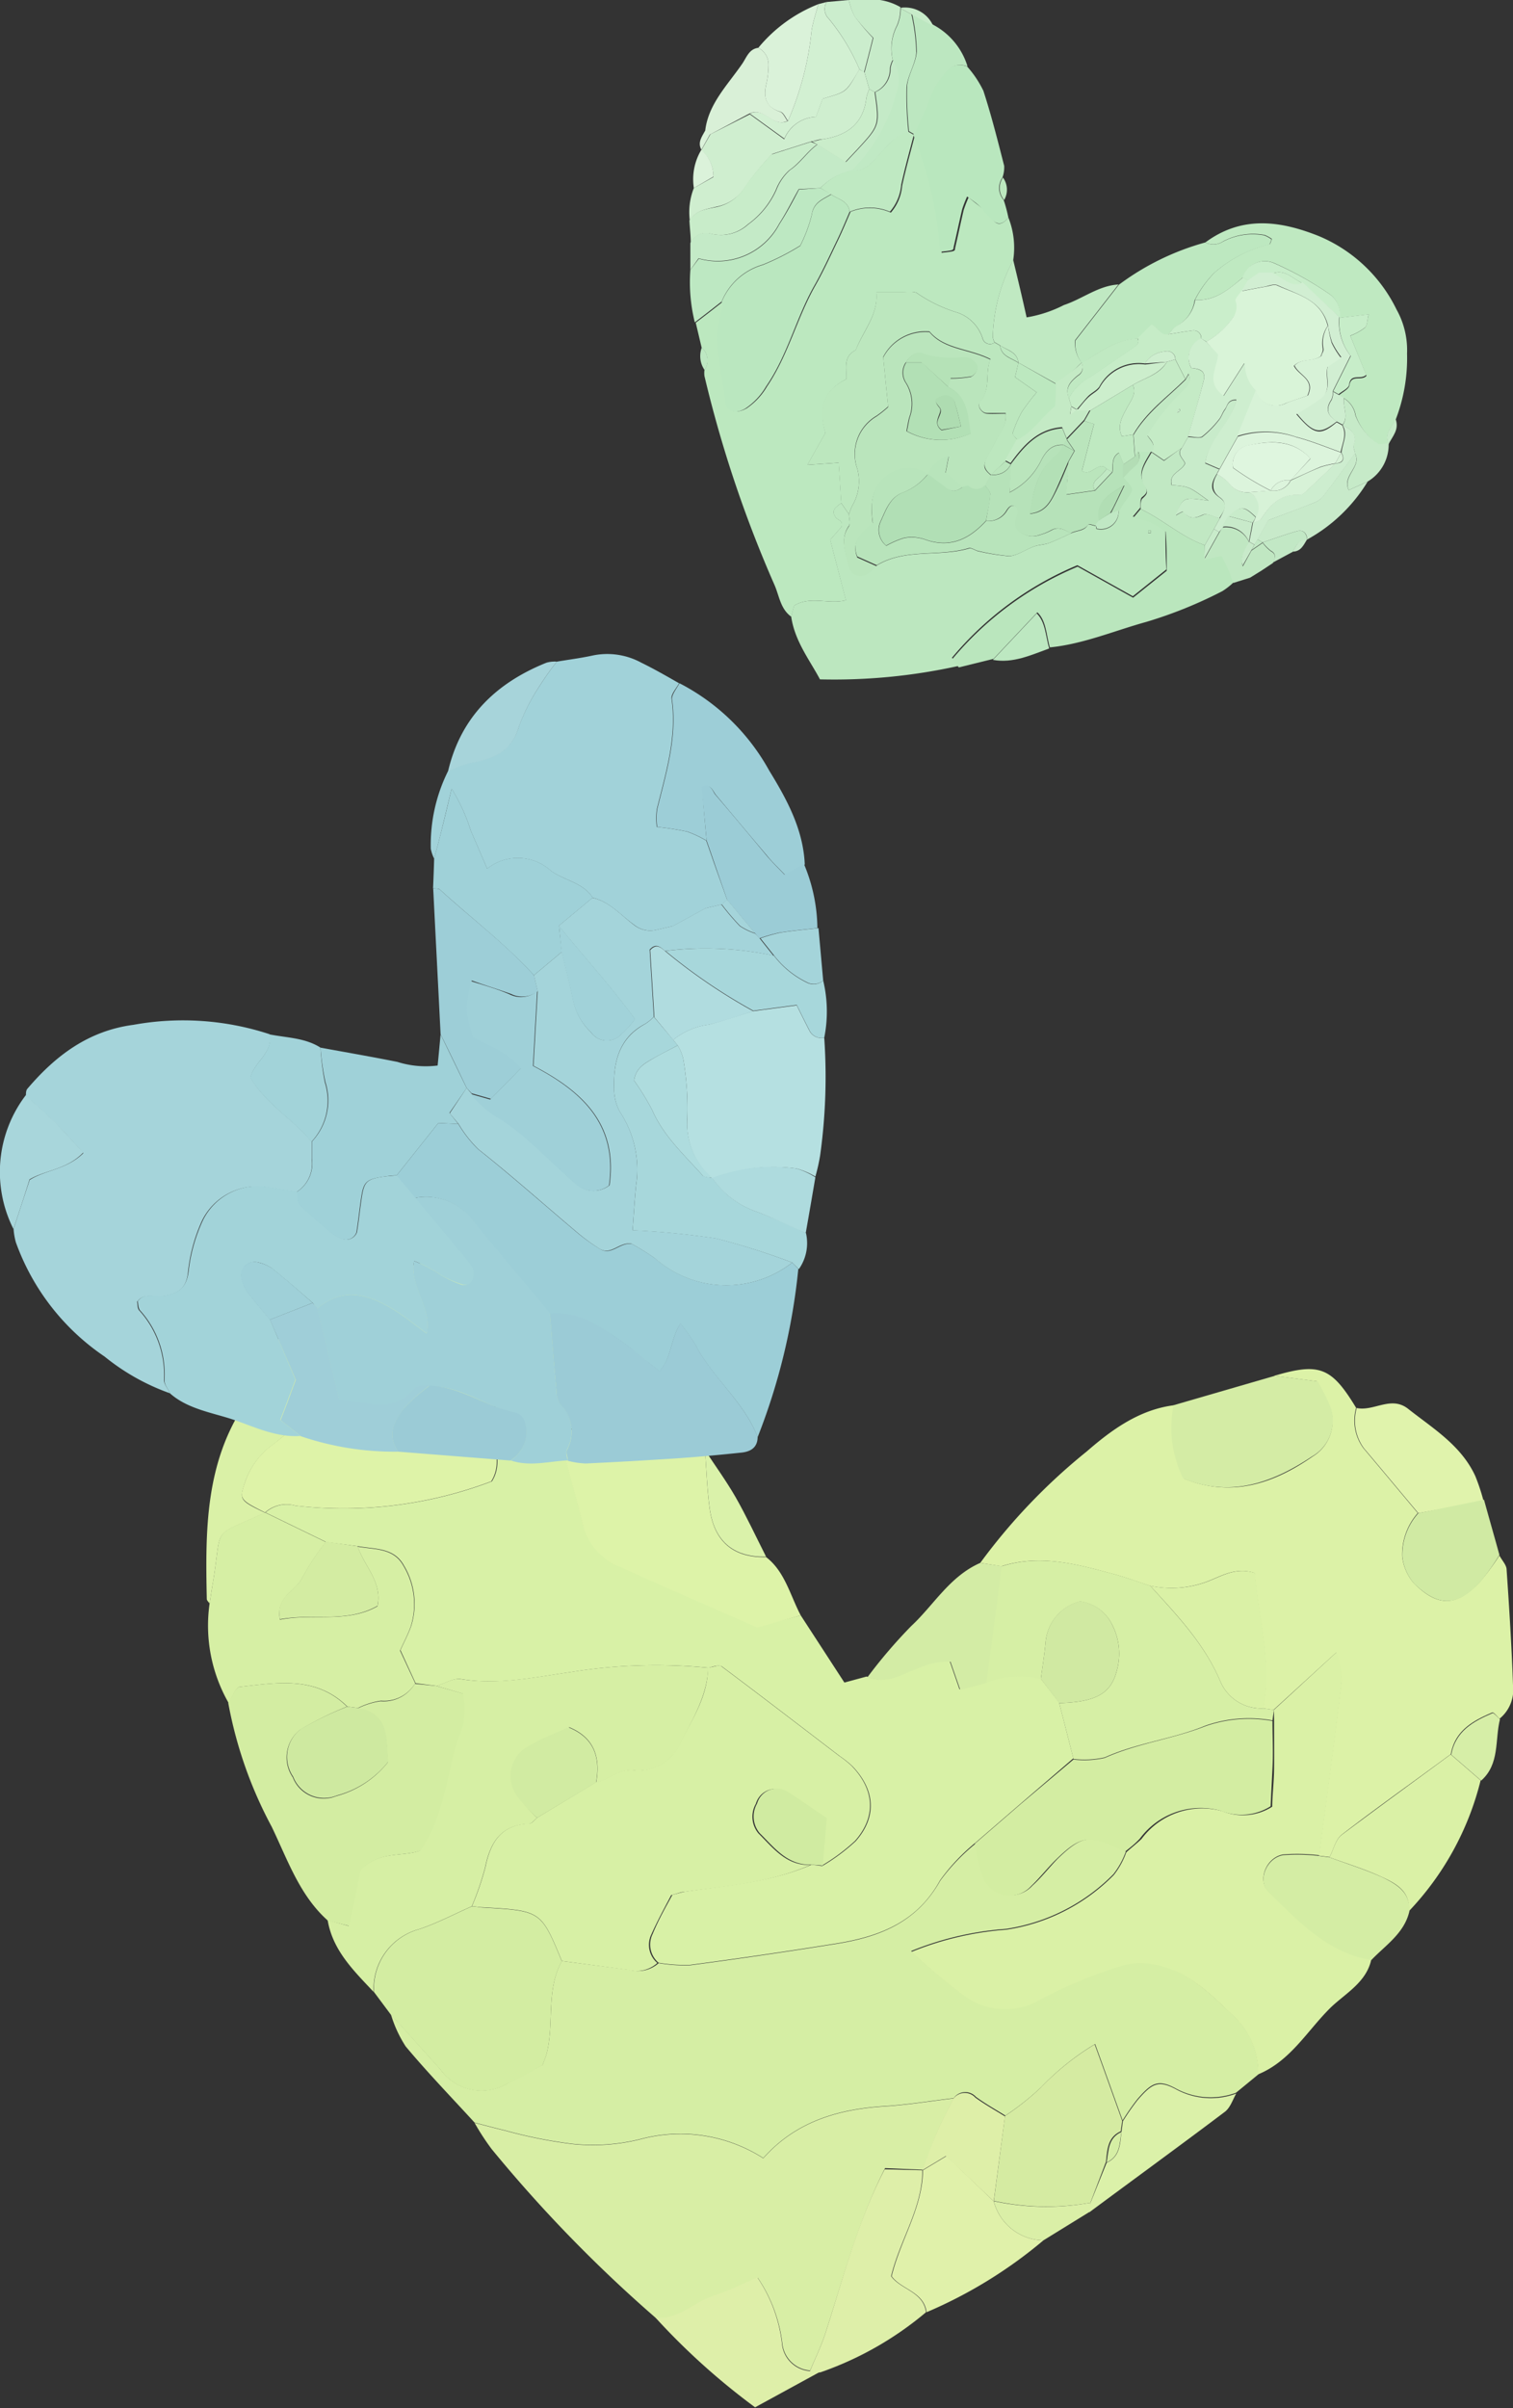 <svg xmlns="http://www.w3.org/2000/svg" viewBox="0 0 112.67 179.28"><rect x="0" y="0" width="112.67" height="179.28" fill="#333333" stroke="none"/><defs><style>.cls-1{isolation:isolate;}.cls-2{mix-blend-mode:multiply;}.cls-3{fill:#d8f1a6;}.cls-4{fill:#d5eea4;}.cls-5{fill:#dcf2a7;}.cls-6{fill:#daf1a6;}.cls-7{fill:#d8eea5;}.cls-8{fill:#d6efa4;}.cls-9{fill:#d3eda2;}.cls-10{fill:#ddf3a8;}.cls-11{fill:#d4eca5;}.cls-12{fill:#daf1a7;}.cls-13{fill:#e0f1aa;}.cls-14{fill:#deefa9;}.cls-15{fill:#d5eda5;}.cls-16{fill:#d4eda4;}.cls-17{fill:#d3eca5;}.cls-18{fill:#e0f3ac;}.cls-19{fill:#d0eaa3;}.cls-20{fill:#dbf1a9;}.cls-21{fill:#d6eea8;}.cls-22{fill:#daf2aa;}.cls-23{fill:#daefa7;}.cls-24{fill:#d6eea7;}.cls-25{fill:#d7f0a5;}.cls-26{fill:#def3a8;}.cls-27{fill:#d6efa5;}.cls-28{fill:#d0e9a2;}.cls-29{fill:#d3eca2;}.cls-30{fill:#d0eba1;}.cls-31{fill:#d5eba2;}.cls-32{fill:#deefa8;}.cls-33{fill:#d1eba2;}.cls-34{fill:#cee9a0;}.cls-35{fill:#a5d4da;}.cls-36{fill:#a1d2d9;}.cls-37{fill:#a2d3d9;}.cls-38{fill:#9cced7;}.cls-39{fill:#9fd0d8;}.cls-40{fill:#9bcbd6;}.cls-41{fill:#b5e0e1;}.cls-42{fill:#9fd1d8;}.cls-43{fill:#a7d7db;}.cls-44{fill:#9dced7;}.cls-45{fill:#9fced8;}.cls-46{fill:#9bccd6;}.cls-47{fill:#a8d6db;}.cls-48{fill:#aedbde;}.cls-49{fill:#a7d4da;}.cls-50{fill:#a4d4da;}.cls-51{fill:#b0dcdf;}.cls-52{fill:#aedcde;}.cls-53{fill:#bce8bf;}.cls-54{fill:#bce7bf;}.cls-55{fill:#bae6bd;}.cls-56{fill:#bfe9c1;}.cls-57{fill:#b9e7be;}.cls-58{fill:#bde8c0;}.cls-59{fill:#cfeecf;}.cls-60{fill:#c0e9c2;}.cls-61{fill:#c4eac7;}.cls-62{fill:#bde8c2;}.cls-63{fill:#d2f0d2;}.cls-64{fill:#c8ecc9;}.cls-65{fill:#daf2d9;}.cls-66{fill:#bce7c0;}.cls-67{fill:#d9f0d7;}.cls-68{fill:#c8eaca;}.cls-69{fill:#c7ebc9;}.cls-70{fill:#c6eac8;}.cls-71{fill:#c0e7c2;}.cls-72{fill:#cbedcd;}.cls-73{fill:#bde8c1;}.cls-74{fill:#c2e8c5;}.cls-75{fill:#dbf2da;}.cls-76{fill:#bce7be;}.cls-77{fill:#bae7bf;}.cls-78{fill:#bfe9c2;}.cls-79{fill:#bae5bc;}.cls-80{fill:#b8e4bb;}.cls-81{fill:#b6e2b9;}.cls-82{fill:#c1e8c3;}.cls-83{fill:#c0e8c4;}.cls-84{fill:#b3ddb5;}.cls-85{fill:#c8ebca;}.cls-86{fill:#caeecb;}.cls-87{fill:#c7edc9;}.cls-88{fill:#cdedcf;}.cls-89{fill:#c6ecc7;}.cls-90{fill:#caedca;}.cls-91{fill:#c4eac5;}.cls-92{fill:#c0e9c4;}.cls-93{fill:#b1dfb5;}.cls-94{fill:#b2e0b5;}.cls-95{fill:#b5e2b7;}.cls-96{fill:#b3e0b6;}.cls-97{fill:#b1deb4;}.cls-98{fill:#c0e8c3;}.cls-99{fill:#c5ebc6;}.cls-100{fill:#d9f4d8;}.cls-101{fill:#ceeecf;}.cls-102{fill:#d1eed2;}.cls-103{fill:#d7f2d7;}.cls-104{fill:#cec;}.cls-105{fill:#dcf4dc;}.cls-106{fill:#aedcb1;}.cls-107{fill:#dff6df;}</style></defs><title>index_sec04_heart_right01</title><g class="cls-1"><g id="レイヤー_2" data-name="レイヤー 2"><g id="TOPページ"><g class="cls-2"><path class="cls-3" d="M59.63,120.27l3.25,5,1.66-.45c2.12.9,3.61-1.29,6.18-1.15l.73,2.1,2-.53a6.53,6.53,0,0,1,4.05-.27l1.37,1.78c.35,1.39.71,2.77,1.06,4.16l-3.78,3.25-3.47,3A14.72,14.72,0,0,0,70,140c-1.71,3.13-4.55,4.19-7.76,4.7q-5.41.87-10.86,1.59a11.62,11.62,0,0,1-2.34-.16,1.78,1.78,0,0,1-.44-2.14c.43-1.05,1-2.05,1.47-2.91.49-.13.74-.21,1-.25,3.17-.46,6.39-.71,9.37-2l.79.1a14.5,14.5,0,0,0,2.49-1.85c1.6-1.81,1.46-3.82-.26-5.6a8.19,8.19,0,0,0-.92-.73c-2.92-2.23-5.83-4.47-8.77-6.67-.21-.15-.68,0-1,.09a39.57,39.57,0,0,0-10.2.31c-2.74.39-5.44,1-8.24.53-.56-.09-1.2.33-1.81.51l-1.57-.2-1.13-2.46c.28-.63.59-1.2.8-1.8a5.52,5.52,0,0,0-.54-4.5c-.74-1.36-2.17-1.21-3.41-1.44l-2.37-.31-4.53-2.2A2.37,2.37,0,0,1,22,112.1a31.13,31.13,0,0,0,14.63-1.81c1.07-1.71-.34-3.43.19-5.07l.31-2.37,5-1.75,3.16.42,1.85,4.26a9.71,9.71,0,0,0-5.51,1c.63,2.36,1.27,4.6,1.83,6.86a4.6,4.6,0,0,0,2.85,3c3.32,1.52,6.68,3,10.09,4.46Z"/><path class="cls-4" d="M49.05,146.16a11.62,11.62,0,0,0,2.34.16q5.45-.72,10.86-1.59c3.21-.51,6-1.57,7.76-4.7a14.72,14.72,0,0,1,2.68-2.8,11.63,11.63,0,0,0,.63,2.6,2.15,2.15,0,0,0,3.56.56c.67-.6,1.23-1.33,1.88-2,1.87-1.81,2.51-1.87,5.08-.54a6,6,0,0,1-.93,1.69,14.2,14.2,0,0,1-8,4.07,23.08,23.08,0,0,0-7.06,1.65,42.9,42.9,0,0,0,3.81,3.2,5.23,5.23,0,0,0,5.94.27,34.1,34.1,0,0,1,5.85-2.41,4.83,4.83,0,0,1,2.33-.14c2.62.44,4.36,2.28,6.19,4a5.78,5.78,0,0,1,1.74,4.26l-1.67,1.37a5.41,5.41,0,0,1-4.41-.28c-1.38-.76-1.85-.49-2.94.77a17.51,17.51,0,0,0-1.09,1.57c-.65-1.8-1.29-3.6-2.05-5.69a19.53,19.53,0,0,0-4,3.2,19.9,19.9,0,0,1-2.68,2.13c-.74-.46-1.51-.89-2.2-1.4a1.06,1.06,0,0,0-1.65.1c-1.68.2-3.37.48-5.06.59-3.49.21-6.68,1.12-9.12,3.87a11.46,11.46,0,0,0-9.16-1.41,14.6,14.6,0,0,1-5.07.35,34.59,34.59,0,0,1-5-1c-.76-.18-1.52-.39-2.27-.58-1.72-1.88-3.5-3.72-5.13-5.67a9.17,9.17,0,0,1-1.1-2.39l3.69,4.1a3.76,3.76,0,0,0,4.94,1.07c.95-.43,1.86-1,2.66-1.39.15-.42.26-.66.32-.91.56-2.25-.07-4.7,1.12-6.84l5,.65A2.32,2.32,0,0,0,49.05,146.16Z"/><path class="cls-5" d="M111.66,115.81c.18.35.5.68.53,1,.2,2.88.38,5.77.48,8.66a2.78,2.78,0,0,1-1,2.49c-.18-.16-.44-.5-.54-.46-1.44.61-2.78,1.35-3.09,3.1-2.71,2-5.46,3.94-8.13,6-.45.35-.6,1.1-.9,1.66l-.79-.1c.57-4.34,1.16-8.67,1.68-13a8.65,8.65,0,0,0-.39-2.13l-4.67,4.27-.79-.11c.69-3.44-.37-6.75-.62-10.08-1.41-.46-2.47.23-3.54.64a7.6,7.6,0,0,1-4.27.31c-.87-.28-1.72-.6-2.6-.84-2.77-.75-5.55-1.53-8.45-.61L73,116.36a44.14,44.14,0,0,1,7.92-8.29c1.84-1.6,3.92-3.13,6.53-3.45a8.45,8.45,0,0,0,.72,5.47c3.51,1.41,6.63.4,9.58-1.65A3.06,3.06,0,0,0,99,104.66a14.31,14.31,0,0,0-.93-1.82l-3.17-.41c3.37-1,4.26-.63,6.09,2.39a3.47,3.47,0,0,0,.54,3c1.36,1.61,2.7,3.22,4.05,4.83a4.63,4.63,0,0,0-1.16,3.24,3.67,3.67,0,0,0,.88,2c1.82,1.81,3.23,1.72,5-.22A18.85,18.85,0,0,0,111.66,115.81Z"/><path class="cls-6" d="M94.87,127.3,99.54,123a8.65,8.65,0,0,1,.39,2.13c-.52,4.35-1.11,8.68-1.68,13a13.59,13.59,0,0,0-2.7-.06c-1.25.21-1.94,1.91-1.09,2.74,2.22,2.16,4.36,4.52,7.66,5.07-.36,1.69-1.88,2.5-3,3.56-1.76,1.72-3,4-5.43,5A5.78,5.78,0,0,0,92,150.24c-1.83-1.74-3.57-3.58-6.19-4a4.83,4.83,0,0,0-2.33.14,34.1,34.1,0,0,0-5.85,2.41,5.23,5.23,0,0,1-5.94-.27,42.9,42.9,0,0,1-3.81-3.2,23.08,23.08,0,0,1,7.06-1.65,14.2,14.2,0,0,0,8-4.07,6,6,0,0,0,.93-1.69c.38-.35.8-.67,1.14-1a5.62,5.62,0,0,1,6-2.07,4.07,4.07,0,0,0,3.73-.33c0-.81.13-1.82.14-2.84s0-2.34,0-3.51Z"/><path class="cls-7" d="M35.34,158.05c.75.19,1.51.4,2.27.58a34.59,34.59,0,0,0,5,1,14.6,14.6,0,0,0,5.07-.35,11.46,11.46,0,0,1,9.16,1.41c2.44-2.75,5.63-3.66,9.12-3.87,1.69-.11,3.38-.39,5.06-.59-.4.81-.83,1.6-1.19,2.43s-.74,1.92-1.11,2.88l-2.81-.12c-2,3.94-3.09,8.11-4.41,12.19-.31,1-.77,1.92-1.17,2.88a2.25,2.25,0,0,1-2.07-2,11,11,0,0,0-1.83-4.9c-1.15.49-2.18,1-3.27,1.36-1.47.48-2.61,1.81-4.32,1.63A103.75,103.75,0,0,1,36.61,160,18.11,18.11,0,0,1,35.34,158.05Z"/><path class="cls-8" d="M32.49,125.52c.61-.18,1.25-.6,1.81-.51,2.8.45,5.5-.14,8.24-.53a39.57,39.57,0,0,1,10.2-.31c-.06,2-1.1,3.74-2,5.47a3.42,3.42,0,0,1-3.42,2.18c-1.23-.17-1.92.7-2.92.89.33-1.88-.15-3.34-2-4.11-1,.47-2,.85-2.88,1.35a2.54,2.54,0,0,0-1,3.68A10,10,0,0,0,40,135.34c-.2.16-.4.44-.61.45-2.1.08-2.88,1.39-3.26,3.23a20.9,20.9,0,0,1-1,2.91c-1.3.57-2.57,1.25-3.92,1.7a4.58,4.58,0,0,0-3.38,4.68c-1.47-1.57-3.05-3.08-3.43-5.35l1.56.43c.32-1.55.61-2.94.85-4.12,1.33-1.5,3.11-1,4.45-1.48,2-2.9,1.94-6.35,3.19-9.35a6.79,6.79,0,0,0,0-2.35Z"/><path class="cls-9" d="M32.49,125.52l2,.57a6.79,6.79,0,0,1,0,2.35c-1.25,3-1.17,6.45-3.19,9.35-1.34.47-3.12,0-4.45,1.48-.24,1.18-.53,2.57-.85,4.12L24.42,143c-2.12-1.89-3-4.54-4.19-7A31.41,31.41,0,0,1,17,126.8c.27-.42.52-1.18.84-1.21,2.79-.31,5.67-.83,8,1.47a24.59,24.59,0,0,0-3.49,1.72,2.62,2.62,0,0,0-.55,3.54,2.47,2.47,0,0,0,3.25,1.4,7.29,7.29,0,0,0,3.84-2.52c-.17-1.73.1-3.62-2.26-4a5.65,5.65,0,0,1,1.71-.54,2.7,2.7,0,0,0,2.55-1.3Z"/><path class="cls-8" d="M30.92,125.32a2.7,2.7,0,0,1-2.55,1.3,5.65,5.65,0,0,0-1.71.54l-.79-.1c-2.33-2.3-5.21-1.78-8-1.47-.32,0-.57.79-.84,1.21a11.6,11.6,0,0,1-1.42-7.43c.08-.51.15-1,.24-1.53.74-4.35-.26-3.34,3.89-5.23l4.53,2.2a17.34,17.34,0,0,0-1.75,2.65c-.46,1-2,1.39-1.67,3.13,2.44-.49,5,.28,7.26-1,.38-1.81-1-3-1.47-4.44,1.24.23,2.67.08,3.41,1.44a5.52,5.52,0,0,1,.54,4.5c-.21.6-.52,1.17-.8,1.8Z"/><path class="cls-9" d="M27.85,148.31a4.58,4.58,0,0,1,3.38-4.68c1.35-.45,2.62-1.13,3.92-1.7.26,0,.52.08.78.09,4.36.25,4.36.25,5.91,4-1.19,2.14-.56,4.59-1.12,6.84-.06.25-.17.49-.32.91-.8.42-1.71,1-2.66,1.39a3.76,3.76,0,0,1-4.94-1.07L29.11,150Z"/><path class="cls-10" d="M59.63,120.27l-3.24.9c-3.41-1.5-6.77-2.94-10.09-4.46a4.6,4.6,0,0,1-2.85-3c-.56-2.26-1.2-4.5-1.83-6.86a9.71,9.71,0,0,1,5.51-1,21.86,21.86,0,0,0,2.4,1.81c.87.48,1.42.14,2.31-1.14L52.5,108c.11,1.42.15,2.85.34,4.26.31,2.43,1.69,3.73,4.21,3.67C58.45,117,58.84,118.78,59.63,120.27Z"/><path class="cls-11" d="M94.94,102.43l3.17.41a14.31,14.31,0,0,1,.93,1.82,3.06,3.06,0,0,1-1.34,3.78c-3,2-6.07,3.06-9.58,1.65a8.45,8.45,0,0,1-.72-5.47Z"/><path class="cls-12" d="M37.08,102.85l-.31,2.37-9.05-4.4c.65-1.24,1.36-2.46,1.94-3.73a2,2,0,0,0-.32-2.48c3-.89,5.94-1.69,8.82.3L38.1,95l-2.28-.1a6.13,6.13,0,0,1,.85,5.08C36.5,101,36.19,102,37.08,102.85Z"/><path class="cls-13" d="M77.7,166.8A34.36,34.36,0,0,1,69,172.15c-.2-1.54-1.88-1.68-2.6-2.68.65-2.71,2.3-5.06,2.33-7.89l1.76-1.06L74,163.89h0A3.89,3.89,0,0,0,77.7,166.8Z"/><path class="cls-6" d="M99,138.28c.3-.56.45-1.31.9-1.66,2.67-2,5.42-4,8.13-6l2.23,1.93a21.69,21.69,0,0,1-5.35,9.75c.14-1.46-.92-2.06-2-2.55C101.71,139.19,100.36,138.77,99,138.28Z"/><path class="cls-14" d="M68.69,161.58c0,2.83-1.68,5.18-2.33,7.89.72,1,2.4,1.14,2.6,2.68a24.77,24.77,0,0,1-7.88,4.48l-.39,0-.39-.05c.4-1,.86-1.9,1.17-2.88,1.32-4.08,2.36-8.25,4.41-12.19Z"/><path class="cls-15" d="M29.34,94.61a2,2,0,0,1,.32,2.48c-.58,1.27-1.29,2.49-1.94,3.73L25.82,103l-7.49,1.41C20,98.92,23.86,95.83,29.34,94.61Z"/><path class="cls-16" d="M99,138.28c1.32.49,2.67.91,3.95,1.49,1,.49,2.1,1.09,2,2.55-.39,1.63-1.77,2.5-2.83,3.61-3.3-.55-5.44-2.91-7.66-5.07-.85-.83-.16-2.53,1.09-2.74a13.59,13.59,0,0,1,2.7.06Z"/><path class="cls-14" d="M60.3,176.53l.39.05.39,0-4.85,2.65a51,51,0,0,1-7.42-6.68c1.71.18,2.85-1.15,4.32-1.63,1.09-.35,2.12-.87,3.27-1.36a11,11,0,0,1,1.83,4.9A2.25,2.25,0,0,0,60.3,176.53Z"/><path class="cls-17" d="M73,116.36l1.65.25-1.14,8.68-2,.53-.73-2.1c-2.57-.14-4.06,2-6.18,1.15a37.37,37.37,0,0,1,3.26-3.81C69.53,119.51,70.72,117.36,73,116.36Z"/><path class="cls-18" d="M105.62,112.66c-1.35-1.61-2.69-3.22-4.05-4.83a3.47,3.47,0,0,1-.54-3c1.28.27,2.56-.94,3.83.06,1.86,1.47,3.94,2.71,5,5a15.17,15.17,0,0,1,.62,1.87Z"/><path class="cls-19" d="M105.62,112.66l4.89-1c.38,1.37.77,2.74,1.15,4.11a18.85,18.85,0,0,1-1.35,1.92c-1.74,1.94-3.15,2-5,.22a3.67,3.67,0,0,1-.88-2A4.63,4.63,0,0,1,105.62,112.66Z"/><path class="cls-12" d="M18.33,104.39,25.82,103c-1.8,1.5-3.57,3-5.4,4.49a5.77,5.77,0,0,0-2.12,2.72c-.48,1.45-.55,1.46,1.44,2.42-4.15,1.89-3.15.88-3.89,5.23-.09.51-.16,1-.24,1.53-.07-.11-.2-.22-.21-.33C15.29,113.94,15.27,108.86,18.33,104.39Z"/><path class="cls-20" d="M83.62,157.93a17.51,17.51,0,0,1,1.09-1.57c1.09-1.26,1.56-1.53,2.94-.77a5.41,5.41,0,0,0,4.41.28c-.26.45-.42,1-.81,1.33-3.35,2.53-6.75,5-10.13,7.51,0-.23,0-.46.08-.69l1.21-3c1-.45,1-1.4,1.1-2.27Z"/><path class="cls-19" d="M42.12,101.1l-5,1.75,1-7.86.06-.08a6,6,0,0,1,4.53,2.17Z"/><path class="cls-21" d="M51.84,106.45c-.89,1.28-1.44,1.62-2.31,1.14a21.86,21.86,0,0,1-2.4-1.81l-1.85-4.26c.08-.56.17-1.11.25-1.67.82.39,1.88.57,2.4,1.2C49.35,102.75,50.55,104.64,51.84,106.45Z"/><path class="cls-22" d="M57.05,115.9c-2.52.06-3.9-1.24-4.21-3.67-.19-1.41-.23-2.84-.34-4.26.77,1.17,1.59,2.3,2.28,3.5C55.6,112.91,56.3,114.42,57.05,115.9Z"/><path class="cls-23" d="M81.2,164c0,.23,0,.46-.08.69L77.7,166.8A3.89,3.89,0,0,1,74,163.88,18.51,18.51,0,0,0,81.2,164Z"/><path class="cls-24" d="M110.3,132.57l-2.23-1.93c.31-1.75,1.65-2.49,3.09-3.1.1,0,.36.3.54.46C111.31,129.55,111.7,131.33,110.3,132.57Z"/><path class="cls-24" d="M45.53,99.85c-.08.56-.17,1.11-.25,1.67l-3.16-.42.57-4C44,97.63,45.47,98,45.53,99.85Z"/><path class="cls-25" d="M41.84,146c-1.55-3.75-1.55-3.75-5.91-4-.26,0-.52-.06-.78-.09a20.9,20.9,0,0,0,1-2.91c.38-1.84,1.16-3.15,3.26-3.23.21,0,.41-.29.61-.45l4.36-2.63c1-.19,1.69-1.06,2.92-.89a3.42,3.42,0,0,0,3.42-2.18c.91-1.73,2-3.42,2-5.47.35,0,.82-.24,1-.09,2.94,2.2,5.85,4.44,8.77,6.67a8.19,8.19,0,0,1,.92.73c1.72,1.78,1.86,3.79.26,5.6a14.5,14.5,0,0,1-2.49,1.85c.1-1.15.19-2.3.3-3.54-1.05-.73-2-1.44-3-2a1.52,1.52,0,0,0-2.19.92,1.94,1.94,0,0,0,.19,2.21c1.09,1.08,2.07,2.41,3.87,2.35-3,1.32-6.2,1.57-9.37,2-.25,0-.5.12-1,.25-.45.86-1,1.86-1.47,2.91a1.78,1.78,0,0,0,.44,2.14,2.32,2.32,0,0,1-2.18.51Z"/><path class="cls-26" d="M19.74,112.61c-2-1-1.92-1-1.44-2.42a5.77,5.77,0,0,1,2.12-2.72c1.83-1.47,3.6-3,5.4-4.49l1.9-2.16,9.05,4.4c-.53,1.64.88,3.36-.19,5.07A31.13,31.13,0,0,1,22,112.1,2.37,2.37,0,0,0,19.74,112.61Z"/><path class="cls-27" d="M73.46,125.29l1.14-8.68c2.9-.92,5.68-.14,8.45.61.88.24,1.73.56,2.6.84,2,2.21,4.08,4.36,5.26,7.2a3.3,3.3,0,0,0,3.17,1.93l.79.11-.11.79a9.78,9.78,0,0,0-5,.39c-2.41,1-5.07,1.27-7.49,2.36a6.87,6.87,0,0,1-2.33.12c-.35-1.39-.71-2.77-1.06-4.16,2.72-.08,3.84-.7,4.28-2.39a4.69,4.69,0,0,0-.32-3.41,3.13,3.13,0,0,0-2.41-1.77,3.43,3.43,0,0,0-2.57,3.08c-.09.9-.23,1.8-.35,2.71A6.53,6.53,0,0,0,73.46,125.29Z"/><path class="cls-9" d="M79.94,131a6.87,6.87,0,0,0,2.33-.12c2.42-1.09,5.08-1.41,7.49-2.36a9.78,9.78,0,0,1,5-.39c0,1.17.06,2.34,0,3.51s-.1,2-.14,2.84a4.07,4.07,0,0,1-3.73.33,5.62,5.62,0,0,0-6,2.07c-.34.38-.76.7-1.14,1-2.57-1.33-3.21-1.27-5.08.54-.65.63-1.21,1.36-1.88,2a2.15,2.15,0,0,1-3.56-.56,11.63,11.63,0,0,1-.63-2.6l3.47-3Z"/><path class="cls-28" d="M77.51,125c.12-.91.26-1.81.35-2.71a3.43,3.43,0,0,1,2.57-3.08A3.13,3.13,0,0,1,82.84,121a4.69,4.69,0,0,1,.32,3.41c-.44,1.69-1.56,2.31-4.28,2.39Z"/><path class="cls-29" d="M26.64,115.12c.46,1.47,1.85,2.63,1.47,4.44-2.3,1.31-4.82.54-7.26,1-.36-1.74,1.21-2.11,1.67-3.13a17.34,17.34,0,0,1,1.75-2.65Z"/><path class="cls-30" d="M60.44,138.83c-1.8.06-2.78-1.27-3.87-2.35a1.94,1.94,0,0,1-.19-2.21,1.52,1.52,0,0,1,2.19-.92c1,.6,1.91,1.31,3,2-.11,1.24-.2,2.39-.3,3.54Z"/><path class="cls-31" d="M81.2,164a18.51,18.51,0,0,1-7.19-.14h0l.83-6.32a19.9,19.9,0,0,0,2.68-2.13,19.53,19.53,0,0,1,4-3.2c.76,2.09,1.4,3.89,2.05,5.69l-.11.78c-1,.45-1,1.4-1.1,2.27Z"/><path class="cls-32" d="M74.84,157.57,74,163.89l-3.56-3.37-1.76,1.06c.37-1,.7-1.93,1.11-2.88s.79-1.62,1.19-2.43a1.06,1.06,0,0,1,1.65-.1C73.33,156.68,74.1,157.11,74.84,157.57Z"/><path class="cls-6" d="M94.08,127.19a3.3,3.3,0,0,1-3.17-1.93c-1.18-2.84-3.25-5-5.26-7.2a7.6,7.6,0,0,0,4.27-.31c1.07-.41,2.13-1.1,3.54-.64C93.71,120.44,94.77,123.75,94.08,127.19Z"/><path class="cls-33" d="M44.39,132.71,40,135.34a10,10,0,0,1-1.56-1.71,2.54,2.54,0,0,1,1-3.68c.9-.5,1.88-.88,2.88-1.35C44.24,129.37,44.72,130.83,44.39,132.71Z"/><path class="cls-34" d="M25.87,127.06l.79.1c2.36.42,2.09,2.31,2.26,4a7.29,7.29,0,0,1-3.84,2.52,2.47,2.47,0,0,1-3.25-1.4,2.62,2.62,0,0,1,.55-3.54A24.59,24.59,0,0,1,25.87,127.06Z"/><path class="cls-3" d="M38.1,95l-1,7.86c-.89-.85-.58-1.9-.41-2.88a6.13,6.13,0,0,0-.85-5.08Z"/><path class="cls-4" d="M82.41,161c.15-.87.1-1.82,1.1-2.27C83.37,159.58,83.42,160.53,82.41,161Z"/></g><g class="cls-2"><path class="cls-35" d="M12.65,103.73A16.41,16.41,0,0,1,7.79,101a17.34,17.34,0,0,1-6.61-8.51,5,5,0,0,1-.17-1c.39-1.18.77-2.35,1.2-3.64,1.14-.74,2.78-.78,4-2-.69-.74-1.32-1.48-2-2.15s-1.52-1.41-2.28-2.12c0-.17,0-.4.11-.52,2.1-2.47,4.55-4.32,7.9-4.76A20.68,20.68,0,0,1,20.08,77c.29,1.4-1.17,2.06-1.42,3.23,1.17,2,3.17,3.08,4.55,4.77,0,.43,0,.86,0,1.28a2.5,2.5,0,0,1-1.13,2.47l-2.37-.38a4.55,4.55,0,0,0-4.65,2.48A12.28,12.28,0,0,0,14,94.71c-.12,1.21-.73,1.67-2,1.8-.59.06-1.26-.27-1.79.4.05.21,0,.51.18.68a7.1,7.1,0,0,1,1.82,5.17C12.22,103.07,12.51,103.4,12.65,103.73Z"/><path class="cls-36" d="M41.47,49.26c.88-.15,1.77-.26,2.64-.45a5.31,5.31,0,0,1,3.65.53c1,.49,1.88,1,2.81,1.53-.2.38-.61.8-.56,1.16.41,2.85-.43,5.52-1.1,8.22a4.94,4.94,0,0,0,0,1.32,20.4,20.4,0,0,1,2.26.35,8,8,0,0,1,1.42.67c.26.73.51,1.47.77,2.2L54.15,67l-.41.34h0l-1.19.28-2.43,1.33-1.18.27a1.94,1.94,0,0,1-1.74-.38c-1-.72-1.8-1.7-3.06-2-.73-1.14-2.11-1.28-3.11-2a3.66,3.66,0,0,0-4.75-.16l-1.22-2.83a13.79,13.79,0,0,0-1.43-3.13c-.33,1.38-.58,2.4-.83,3.43-.15.59-.31,1.19-.47,1.78a2.94,2.94,0,0,1-.25-.74,12.3,12.3,0,0,1,1.28-5.77,9,9,0,0,1,1.74-.65c1.68-.29,3-.85,3.55-2.71A14.79,14.79,0,0,1,40.23,51,19.89,19.89,0,0,1,41.47,49.26Z"/><path class="cls-37" d="M12.65,103.73c-.14-.33-.43-.66-.4-1a7.1,7.1,0,0,0-1.82-5.17c-.14-.17-.13-.47-.18-.68.53-.67,1.2-.34,1.79-.4,1.23-.13,1.84-.59,2-1.8a12.28,12.28,0,0,1,1.08-3.85,4.55,4.55,0,0,1,4.65-2.48l2.37.38c.07.34,0,.78.24,1,.75.75,1.58,1.43,2.4,2.12a3.13,3.13,0,0,0,.7.38.84.84,0,0,0,1.1-.48c.15-.89.23-1.78.37-2.67.17-1.09.39-1.29,1.56-1.47.36-.05.72-.07,1.07-.11l1.39,1.67c1.1,1.32,2.21,2.63,3.3,3.95a7.58,7.58,0,0,1,1,1.3,1.21,1.21,0,0,1-.09,1,.78.78,0,0,1-.7.23A8.81,8.81,0,0,1,32.94,95a11,11,0,0,0-2.1-1.12c-.33,2,1.37,3.5.94,5.4-.84-.61-1.6-1.25-2.44-1.76-1.87-1.15-3.78-1.74-5.71-.09L23.29,97c-1-.86-2-1.74-3.05-2.58a3,3,0,0,0-1-.43A1,1,0,0,0,18,95.18a2.63,2.63,0,0,0,.42,1c.54.71,1.13,1.39,1.7,2.08L22,102.71c-.37,1-.74,2-1.13,3l1.5,1.2c-1.74.12-3.3-.62-4.87-1.17S14,104.94,12.65,103.73Z"/><path class="cls-38" d="M30.93,89.18l-1.39-1.67,3.1-3.9,1.49.07a9.21,9.21,0,0,0,1.47,1.88c2.52,2,4.92,4.14,7.38,6.21A13.88,13.88,0,0,0,44.7,93c.85.51,1.48-.55,2.37-.38a18.07,18.07,0,0,1,1.76,1.1A8,8,0,0,0,59,94l.45.46A46.72,46.72,0,0,1,56.42,107c-1-2.62-3.34-4.38-4.61-6.83a14.14,14.14,0,0,0-1.14-1.62c-.76,1.19-.65,2.57-1.56,3.55-1.14-.89-2.14-1.77-3.24-2.52-1.47-1-3-1.94-4.92-1.76-1.87-2.25-3.77-4.49-5.62-6.76A4.36,4.36,0,0,0,30.93,89.18Z"/><path class="cls-39" d="M30.93,89.18A4.36,4.36,0,0,1,35.33,91c1.85,2.27,3.75,4.51,5.62,6.76.16,1.92.31,3.85.49,5.78a1.75,1.75,0,0,0,.29,1,2.86,2.86,0,0,1,.48,3.41c-.08.22,0,.52.08.78-1.42.06-2.84.49-4.26,0a2.47,2.47,0,0,0,1.14-2.29c-.05-.58-.26-1.11-.84-1.24-2.18-.5-4-2-6.35-2a1.4,1.4,0,0,0-1.44.51,3.13,3.13,0,0,1-3,.83c-.7-.11-1.41-.18-2.28-.28-.55-2.3-1.09-4.57-1.64-6.83,1.93-1.65,3.84-1.06,5.71.09.84.51,1.6,1.15,2.44,1.76.43-1.9-1.27-3.37-.94-5.4A11,11,0,0,1,32.94,95a8.81,8.81,0,0,0,1.47.66.78.78,0,0,0,.7-.23,1.21,1.21,0,0,0,.09-1,7.58,7.58,0,0,0-1-1.3C33.14,91.81,32,90.5,30.93,89.18Z"/><path class="cls-40" d="M42.29,108.76c0-.26-.16-.56-.08-.78a2.86,2.86,0,0,0-.48-3.41,1.75,1.75,0,0,1-.29-1c-.18-1.93-.33-3.86-.49-5.78,1.92-.18,3.45.75,4.92,1.76,1.1.75,2.1,1.63,3.24,2.52.91-1,.8-2.36,1.56-3.55a14.14,14.14,0,0,1,1.14,1.62c1.27,2.45,3.58,4.21,4.61,6.83,0,.82-.54,1.11-1.21,1.18-1.62.17-3.23.32-4.85.43q-3.36.22-6.74.38A6.14,6.14,0,0,1,42.29,108.76Z"/><path class="cls-41" d="M61.38,77.26a42.34,42.34,0,0,1-.31,8.79,14.39,14.39,0,0,1-.35,1.55A5.43,5.43,0,0,0,59.31,87a12.62,12.62,0,0,0-6.26.75,5.35,5.35,0,0,1-1.87-4.44,21.73,21.73,0,0,0-.3-4.47,3.47,3.47,0,0,0-.41-1l-.34-.42a5.25,5.25,0,0,1,2.67-1.14c1.11-.3,2.2-.67,3.3-1l3.23-.43c.31.63.62,1.26.94,1.88A1,1,0,0,0,61.38,77.26Z"/><path class="cls-42" d="M34.13,83.68l-1.49-.07-3.1,3.9c-.35,0-.71.06-1.07.11-1.17.18-1.39.38-1.56,1.47-.14.89-.22,1.78-.37,2.67a.84.84,0,0,1-1.1.48,3.13,3.13,0,0,1-.7-.38c-.82-.69-1.65-1.37-2.4-2.12-.21-.2-.17-.64-.24-1a2.5,2.5,0,0,0,1.13-2.47c0-.42,0-.85,0-1.28a4.48,4.48,0,0,0,1-4.43A18.19,18.19,0,0,1,23.87,78c1.91.35,3.82.68,5.72,1.06a7,7,0,0,0,3,.27c.08-.8.15-1.56.22-2.32.65,1.34,1.3,2.69,1.94,4l-1.28,1.85Z"/><path class="cls-43" d="M50.13,77.41l.34.42c-.62.33-1.26.65-1.87,1s-1.26.7-1.38,1.62a18.45,18.45,0,0,1,1.35,2.2c.84,1.93,2.37,3.32,3.73,4.84.15.17.5.15.75.21a6.63,6.63,0,0,0,3.32,2.52c1.24.46,2.43,1,3.65,1.59a3.36,3.36,0,0,1-.53,2.68L59,94a53.16,53.16,0,0,0-5.67-1.79,60.4,60.4,0,0,0-6.22-.61c.09-1.21.15-2.28.26-3.36a7.79,7.79,0,0,0-1.19-5.43,3.5,3.5,0,0,1-.45-1.77c-.06-2,.39-3.77,2.33-4.81a3.87,3.87,0,0,0,.63-.52C49.2,76.3,49.66,76.86,50.13,77.41Z"/><path class="cls-44" d="M52.62,62.59a8,8,0,0,0-1.42-.67,20.4,20.4,0,0,0-2.26-.35,4.94,4.94,0,0,1,0-1.32c.67-2.7,1.51-5.37,1.1-8.22,0-.36.36-.78.56-1.16a16,16,0,0,1,6.68,6.5c1.3,2.12,2.54,4.37,2.65,7l-1.45.79c-.51-.54-1-1-1.35-1.44-1.28-1.51-2.53-3-3.82-4.54-.23-.28-.37-.87-1-.55C52.37,59.94,52.5,61.27,52.62,62.59Z"/><path class="cls-42" d="M32.33,63.92c.16-.59.32-1.19.47-1.78.25-1,.5-2,.83-3.43a13.79,13.79,0,0,1,1.43,3.13l1.22,2.83a3.66,3.66,0,0,1,4.75.16c1,.73,2.38.87,3.11,2l-2.51,2.09.21,1.95-2.08,1.74c-2.14-2.34-4.67-4.25-7-6.38-.11-.1-.34-.06-.51-.09C32.28,65.41,32.31,64.67,32.33,63.92Z"/><path class="cls-44" d="M32.26,66.15c.17,0,.4,0,.51.09,2.32,2.13,4.85,4,7,6.38.09.39.18.79.28,1.18a1.88,1.88,0,0,1-2,.2c-1-.36-1.94-.64-2.92-1-.44,2.2-.44,2.2.15,4.17,1.14.65,2.56,1,3.56,2.32l-2.28,2.32-1.44-.41L34.75,81c-.64-1.34-1.29-2.69-1.94-4C32.63,73.39,32.44,69.77,32.26,66.15Z"/><path class="cls-45" d="M23.63,97.39c.55,2.26,1.09,4.53,1.64,6.83.87.1,1.58.17,2.28.28a3.13,3.13,0,0,0,3-.83,1.4,1.4,0,0,1,1.44-.51,14.17,14.17,0,0,0-1.79,1.57c-.8,1-1.44,2.06-.53,3.35a21.65,21.65,0,0,1-7.27-1.15l-1.5-1.2c.39-1,.76-2,1.13-3l-1.93-4.48L23.29,97Z"/><path class="cls-46" d="M52.62,62.59c-.12-1.32-.25-2.65-.37-4,.66-.32.8.27,1,.55,1.29,1.5,2.54,3,3.82,4.54.39.47.84.9,1.35,1.44l1.45-.79a12.63,12.63,0,0,1,1,4.77c-.95.11-1.9.19-2.85.34a12.9,12.9,0,0,0-1.47.42c-.12-.13-.23-.27-.35-.41L54.15,67l-.76-2.19C53.13,64.06,52.88,63.32,52.62,62.59Z"/><path class="cls-40" d="M29.66,108.08c-.91-1.29-.27-2.38.53-3.35A14.17,14.17,0,0,1,32,103.16c2.31.09,4.17,1.55,6.35,2,.58.13.79.66.84,1.24A2.47,2.47,0,0,1,38,108.74Z"/><path class="cls-43" d="M61.38,77.26a1,1,0,0,1-1.11-.56c-.32-.62-.63-1.25-.94-1.88l-3.23.43a41.88,41.88,0,0,1-6.54-4.45,24.3,24.3,0,0,1,8.07.35,6.86,6.86,0,0,0,2.44,2A1.07,1.07,0,0,0,61.3,73,9.9,9.9,0,0,1,61.38,77.26Z"/><path class="cls-37" d="M23.87,78a18.19,18.19,0,0,0,.32,2.58,4.48,4.48,0,0,1-1,4.43c-1.38-1.69-3.38-2.79-4.55-4.77.25-1.17,1.71-1.83,1.42-3.23C21.36,77.27,22.71,77.26,23.87,78Z"/><path class="cls-47" d="M1.92,81.54c.76.71,1.55,1.39,2.28,2.12s1.31,1.41,2,2.15c-1.21,1.27-2.85,1.31-4,2C1.78,89.15,1.4,90.32,1,91.5A9.43,9.43,0,0,1,1.92,81.54Z"/><path class="cls-48" d="M60,91.81c-1.22-.54-2.41-1.13-3.65-1.59a6.63,6.63,0,0,1-3.32-2.52A12.62,12.62,0,0,1,59.31,87a5.43,5.43,0,0,1,1.41.65C60.49,89,60.25,90.4,60,91.81Z"/><path class="cls-49" d="M41.47,49.26A19.89,19.89,0,0,0,40.23,51a14.79,14.79,0,0,0-1.58,3.09c-.54,1.86-1.87,2.42-3.55,2.71a9,9,0,0,0-1.74.65c.94-4.06,3.58-6.6,7.33-8.11A2.24,2.24,0,0,1,41.47,49.26Z"/><path class="cls-50" d="M61.3,73a1.07,1.07,0,0,1-1.23.12,6.86,6.86,0,0,1-2.44-2l-1-1.26a12.9,12.9,0,0,1,1.47-.42c.95-.15,1.9-.23,2.85-.34Z"/><path class="cls-50" d="M56.59,69.89l1,1.26a24.3,24.3,0,0,0-8.07-.35c-.34-.29-.67-.62-1.14-.1.1,1.66.21,3.35.31,5a3.87,3.87,0,0,1-.63.52c-1.94,1-2.39,2.82-2.33,4.81a3.5,3.5,0,0,0,.45,1.77,7.79,7.79,0,0,1,1.19,5.43c-.11,1.08-.17,2.15-.26,3.36a60.4,60.4,0,0,1,6.22.61A53.16,53.16,0,0,1,59,94a8,8,0,0,1-10.21-.3,18.07,18.07,0,0,0-1.76-1.1c-.89-.17-1.52.89-2.37.38A13.88,13.88,0,0,1,43,91.77c-2.46-2.07-4.86-4.22-7.38-6.21a9.21,9.21,0,0,1-1.47-1.88l-.66-.79L34.75,81l.35.41a7.25,7.25,0,0,0,2.25,1.91A18.81,18.81,0,0,1,39.47,85c1.14,1,2.22,2.1,3.38,3.09a1.93,1.93,0,0,0,2.54.16c.67-4.66-2.19-7.09-5.66-8.9.11-2,.21-3.78.31-5.56-.1-.39-.19-.79-.28-1.18l2.08-1.74c.29,1.22.61,2.43.86,3.66A4.46,4.46,0,0,0,44,76.84a1.44,1.44,0,0,0,2.14.27,7.74,7.74,0,0,0,1.14-1.23c-1.82-2.49-3.82-4.66-5.67-6.95l2.51-2.09c1.26.28,2.08,1.26,3.06,2a1.94,1.94,0,0,0,1.74.38l1.18-.27,2.43-1.33,1.19-.28h0a17.63,17.63,0,0,0,1.37,1.61,4.56,4.56,0,0,0,1.13.55C56.36,69.62,56.47,69.76,56.59,69.89Z"/><path class="cls-50" d="M56.24,69.48a4.56,4.56,0,0,1-1.13-.55,17.63,17.63,0,0,1-1.37-1.61l.41-.34Z"/><path class="cls-50" d="M50.12,68.93l-1.18.27Z"/><path class="cls-50" d="M53.74,67.32l-1.19.28Z"/><path class="cls-39" d="M23.29,97l-3.2,1.26c-.57-.69-1.16-1.37-1.7-2.08a2.63,2.63,0,0,1-.42-1A1,1,0,0,1,19.27,94a3,3,0,0,1,1,.43C21.28,95.23,22.27,96.11,23.29,97Z"/><path class="cls-51" d="M48.73,75.74c-.1-1.69-.21-3.38-.31-5,.47-.52.8-.19,1.14.1a41.88,41.88,0,0,0,6.54,4.45c-1.1.35-2.19.72-3.3,1a5.25,5.25,0,0,0-2.67,1.14C49.66,76.86,49.2,76.3,48.73,75.74Z"/><path class="cls-52" d="M53.05,87.7c-.25-.06-.6,0-.75-.21-1.36-1.52-2.89-2.91-3.73-4.84a18.45,18.45,0,0,0-1.35-2.2c.12-.92.77-1.26,1.38-1.62s1.25-.67,1.87-1a3.47,3.47,0,0,1,.41,1,21.73,21.73,0,0,1,.3,4.47A5.35,5.35,0,0,0,53.05,87.7Z"/><path class="cls-36" d="M41.63,68.93c1.85,2.29,3.85,4.46,5.67,6.95a7.74,7.74,0,0,1-1.14,1.23A1.44,1.44,0,0,1,44,76.84a4.46,4.46,0,0,1-1.32-2.3c-.25-1.23-.57-2.44-.86-3.66Z"/><path class="cls-39" d="M40,73.8c-.1,1.78-.2,3.57-.31,5.56,3.47,1.81,6.33,4.24,5.66,8.9a1.93,1.93,0,0,1-2.54-.16c-1.16-1-2.24-2.08-3.38-3.09a18.81,18.81,0,0,0-2.12-1.65,7.25,7.25,0,0,1-2.25-1.91l1.44.41,2.28-2.32c-1-1.28-2.42-1.67-3.56-2.32-.59-2-.59-2-.15-4.17,1,.31,2,.59,2.92,1A1.88,1.88,0,0,0,40,73.8Z"/></g><g class="cls-2"><path class="cls-53" d="M75.09,16.19a6.1,6.1,0,0,1,.36,3.19,12.83,12.83,0,0,0-1.52,5.71,1.11,1.11,0,0,0,.14.41.57.57,0,0,1-.9-.34,3,3,0,0,0-1.81-1.87,10.85,10.85,0,0,1-3-1.42c-.22-.21-.72-.13-1.1-.14-.63,0-1.26,0-2,0,.18,1.69-1,2.9-1.53,4.34-1,.47-.64,1.42-.7,2.16-1.91.93-2,2.45-1.56,4l-1.34,2.38,2.33-.16c.07,1,.13,2,.19,3-.31.28-.82.48-.42,1.06.15.22.6.24.43.73l-.83.95c.39,1.51.78,3,1.17,4.5-1.3.33-2.63-.35-3.86.4-.07.26-.14.54-.21.83-.82-.58-.9-1.57-1.26-2.38A90.33,90.33,0,0,1,52.46,28a1.71,1.71,0,0,1,0-.45,1.27,1.27,0,0,0-.21-1.67c-.15-.62-.29-1.23-.44-1.85l1-.77,1-.78c0,.15.14.32.1.43-.94,2.34-.06,4.63.16,6.93.07.84.75,1,1.53.56a5,5,0,0,0,1.52-1.63c1.59-2.34,2.23-5.12,3.62-7.55.62-1.1,1.14-2.25,1.69-3.39.32-.67.61-1.37.91-2.06a3.8,3.8,0,0,1,3,.06,3.48,3.48,0,0,0,.84-2c.27-1.25.62-2.49.94-3.72h0a28.65,28.65,0,0,1,2,8.71c.94-.11,1-.1,1-.33.22-.95.42-1.9.64-2.84a9.11,9.11,0,0,1,.37-.95c.42.35.71.56,1,.8s.59.68.93,1S74.78,16.6,75.09,16.19Z"/><path class="cls-54" d="M58.92,45.92c.07-.29.14-.57.21-.83,1.23-.75,2.56-.07,3.86-.4-.39-1.5-.78-3-1.17-4.5l.83-.95c.17-.49-.28-.51-.43-.73-.4-.58.11-.78.42-1.06l.58.84c0,.29.13.66,0,.85-.71,1-.2,2,0,3a.92.92,0,0,0,1.24.61,3.48,3.48,0,0,0,.85-.66c2.12-1.28,4.6-.6,6.84-1.25.18-.06.43.12.64.19a15.82,15.82,0,0,0,2.15.36c.62.12,1.38-.47,2.08-.71.36-.12.76-.12,1.1-.25.56-.21,1.09-.48,1.63-.72s1-.16,1.28-.65c0-.06.39.07.59.12,0,.07,0,.2.06.21A1.32,1.32,0,0,0,83.3,38c.15-.25.29-.51.46-.74.64-.85.65-.85-.14-1.7.26-.27.52-.55.8-.8a.91.91,0,0,0,.32-1.19l1,0c-.43.77-1.08,1.6-.55,2.45.34.56.22.7-.15,1-.15.14-.09.51-.12.77l-.56.67a7.86,7.86,0,0,1,1.27.31,8.32,8.32,0,0,1,1.16.7c0,1,0,1.87.07,2.92l-2.5,2-4.13-2.31a24.44,24.44,0,0,0-9.34,6.89l.49.61a42.85,42.85,0,0,1-10.32,1C60.33,49.19,59.19,47.76,58.92,45.92ZM85.7,39.51a.51.51,0,0,0-.2,0s0,.11,0,.17a.64.64,0,0,0,.2,0S85.69,39.57,85.7,39.51Z"/><path class="cls-55" d="M71.4,49.69l-.49-.61a24.44,24.44,0,0,1,9.34-6.89l4.13,2.31,2.5-2c0-1,0-2-.07-2.92a8.32,8.32,0,0,0-1.16-.7,7.86,7.86,0,0,0-1.27-.31l.56-.67c1.66.77,3,2.06,4.78,2.69l0,1,1.3-.27c.19.39.35.71.49,1s.26.67.39,1a5.17,5.17,0,0,1-.87.69,32.71,32.71,0,0,1-5.66,2.29c-2.39.66-4.69,1.65-7.19,1.9-.27-.93-.27-2-.93-2.61l-3.26,3.46Z"/><path class="cls-56" d="M89.76,18.05c2.7-2,5.54-1.63,8.41-.49A11.27,11.27,0,0,1,104,23.05a6.18,6.18,0,0,1,.78,3.27,12.7,12.7,0,0,1-.83,4.88c-.28.59-.89,1.08-.52,1.86h0c-.29,0-.69.12-.84,0a4.45,4.45,0,0,1-1.63-2.12,1.84,1.84,0,0,0-.86-1.28l-.4-.23c.28-.24.74-.46.79-.74.13-.85.88-.29,1.27-.71L100.55,25a4.15,4.15,0,0,0,1.08-.59c.2-.19.18-.6.29-1l-2.17.26A1.87,1.87,0,0,0,99,21.89a25,25,0,0,0-4.06-2.28,1.73,1.73,0,0,0-2.39,1.05c-1,.86-2.06,1.77-3.56,1.67a8,8,0,0,1,1.42-2,9.37,9.37,0,0,1,4.12-2.14c.07,0,.11-.23.19-.39a2.08,2.08,0,0,0-.56-.31,4.76,4.76,0,0,0-3.08.48A1.3,1.3,0,0,1,89.76,18.05Z"/><path class="cls-57" d="M75.09,16.19c-.31.41-.68.63-1.14.24s-.61-.66-.93-1-.54-.45-1-.8a9.11,9.11,0,0,0-.37.95c-.22.94-.42,1.89-.64,2.84,0,.23-.08.22-1,.33a28.65,28.65,0,0,0-2-8.71c.3-.68.61-1.36.91-2a7.91,7.91,0,0,1,.82-1.79c.55-.71,1-1.74,2.27-1.31a7.84,7.84,0,0,1,1.22,1.82c.6,1.84,1.07,3.72,1.55,5.59a2.28,2.28,0,0,1-.13.87,1.35,1.35,0,0,0,.09,1.67C74.89,15.33,75,15.76,75.09,16.19Z"/><path class="cls-58" d="M89.76,18.05A1.3,1.3,0,0,0,91.05,18a4.76,4.76,0,0,1,3.08-.48,2.08,2.08,0,0,1,.56.31c-.08.16-.12.38-.19.39a9.37,9.37,0,0,0-4.12,2.14,8,8,0,0,0-1.42,2,2.61,2.61,0,0,1-1.35,1.93c-.25.12-.42.42-.62.63-.6.15-.7-.55-1.23-.7l-1,1c-1.64.06-2.87,1-4.18,1.84a2.33,2.33,0,0,1-.49-1.71l3.23-4.15A19.32,19.32,0,0,1,89.76,18.05Z"/><path class="cls-59" d="M51.37,16.43a4.9,4.9,0,0,1,.3-2.43l1.46-.82a2.66,2.66,0,0,0-.9-2h0L52.9,10l2.94-1.49,2.56,1.86A2.66,2.66,0,0,1,60.76,8.7c.22-.59.37-1,.49-1.35C63,6.86,63,6.86,63.76,5.56l.23-.4.39.23.35,1.24a3.88,3.88,0,0,0-.21.63c-.21,1.93-1.41,2.82-3.21,3.1-.29,0-.57.11-.86.16l-2.94.94a19.89,19.89,0,0,0-2,2.44,3.25,3.25,0,0,1-2.17,1.49C52.59,15.58,51.79,15.66,51.37,16.43Z"/><path class="cls-60" d="M83.29,21.18l-3.23,4.15A2.33,2.33,0,0,0,80.55,27h0c-.36.33-.71.68-1.09,1s-.55.37-.83.56L75.84,27c-.09-.82-.86-.93-1.37-1.29l-.4-.23a1.11,1.11,0,0,1-.14-.41,12.83,12.83,0,0,1,1.52-5.71c.34,1.39.67,2.78,1,4.27a9.47,9.47,0,0,0,2.78-.92C80.62,22.25,81.79,21.27,83.29,21.18Z"/><path class="cls-61" d="M51.41,20.1c0-.33,0-.66,0-1s0-.69,0-1h0A1.27,1.27,0,0,1,53,17.41a3,3,0,0,0,2.73-.71,6.39,6.39,0,0,0,2.09-2.57,3.82,3.82,0,0,1,1-1.46c.8-.54,1.3-1.37,2.07-1.92L63,12.06l.82-.87c1.71-1.85,1.71-1.85,1.36-4.33a1.89,1.89,0,0,0,1.14-1.77,1.74,1.74,0,0,1,.21-.63,2.71,2.71,0,0,1,.31,2.33,12.74,12.74,0,0,1-3.37,5.92A4.42,4.42,0,0,0,61.1,14l-1.62.08c-.5.89-.93,1.76-1.46,2.58a5.18,5.18,0,0,1-6,2.57Z"/><path class="cls-62" d="M51.41,20.1l.63-.84a5.18,5.18,0,0,0,6-2.57c.53-.82,1-1.69,1.46-2.58L61.1,14l.8.45c-.61.38-1.32.59-1.45,1.53a10.75,10.75,0,0,1-.86,2.3,18.13,18.13,0,0,1-2.79,1.42,4.72,4.72,0,0,0-3.06,2.75l-1,.78-1,.77A12.42,12.42,0,0,1,51.41,20.1Z"/><path class="cls-63" d="M64,5.16l-.23.4c-.8,1.3-.8,1.3-2.51,1.79-.12.34-.27.76-.49,1.35a2.66,2.66,0,0,0-2.36,1.62L55.84,8.46c.55-.27,1,0,1.42.27s.88.54,1.42.27a22.5,22.5,0,0,0,1.76-6.75c.11-.65.33-1.3.5-1.94l.62-.16a1,1,0,0,0,.15,1.24A15.42,15.42,0,0,1,64,5.16Z"/><path class="cls-64" d="M60.85,10.75c-.77.55-1.27,1.38-2.07,1.92a3.82,3.82,0,0,0-1,1.46,6.39,6.39,0,0,1-2.09,2.57,3,3,0,0,1-2.73.71,1.27,1.27,0,0,0-1.52.67c0-.55-.07-1.1-.1-1.65.42-.77,1.22-.85,1.94-1a3.25,3.25,0,0,0,2.17-1.49,19.89,19.89,0,0,1,2-2.44l2.94-.94Z"/><path class="cls-65" d="M60.94.31c-.17.64-.39,1.29-.5,1.94A22.5,22.5,0,0,1,58.68,9c-.18-.23-.32-.61-.56-.68C57,8,56.83,7.22,57.08,6.2a6.63,6.63,0,0,0,.15-1.34,1.4,1.4,0,0,0-.76-1.3A11,11,0,0,1,60.94.31Z"/><path class="cls-66" d="M72.05,4.94c-1.24-.43-1.72.6-2.27,1.31A7.91,7.91,0,0,0,69,8c-.3.67-.61,1.35-.91,2h0l-.4-.23a25.25,25.25,0,0,1-.14-3.36c.08-.87.66-1.7.72-2.57a14,14,0,0,0-.36-2.85l1.63.88A5.25,5.25,0,0,1,72.05,4.94Z"/><path class="cls-67" d="M56.47,3.56a1.4,1.4,0,0,1,.76,1.3,6.63,6.63,0,0,1-.15,1.34c-.25,1-.07,1.75,1,2.12.24.07.38.45.56.68-.54.27-1,0-1.42-.27s-.87-.54-1.42-.27L52.9,10l-.39-.22c.21-2,1.64-3.41,2.74-5C55.59,4.3,55.76,3.65,56.47,3.56Z"/><path class="cls-68" d="M101.85,35.85a12.07,12.07,0,0,1-4.51,4.32c0-.45-.29-.75-.73-.63-.87.24-1.72.56-2.58.84h0l-.39-.22.8-1.43c1.22-.46,2.27-.85,3.3-1.26a1.77,1.77,0,0,0,.75-.48c.83-1.06,1.61-2.16,2.41-3.24.53,1-1,1.66-.46,2.74Z"/><path class="cls-69" d="M66.48,4.46a1.74,1.74,0,0,0-.21.63,1.89,1.89,0,0,1-1.14,1.77l-.4-.23-.35-1.24c.23-.87.45-1.73.66-2.57a16.22,16.22,0,0,1-1.39-1.58A4.78,4.78,0,0,1,63.21,0h0l1,0a4.39,4.39,0,0,1,2.84.53V.63a3.34,3.34,0,0,1-.26,1.27A3.7,3.7,0,0,0,66.48,4.46Z"/><path class="cls-70" d="M101.85,35.85l-1.41.64c-.49-1.08,1-1.75.46-2.74,0-.2-.17-.44-.1-.61.3-.83-.22-1.17-.82-1.48.47-.66,0-1.37.1-2a1.84,1.84,0,0,1,.86,1.28A4.45,4.45,0,0,0,102.57,33c.15.15.55,0,.84,0A3.2,3.2,0,0,1,101.85,35.85Z"/><path class="cls-71" d="M91.85,43.4c-.13-.34-.25-.68-.39-1s-.3-.66-.49-1l-1.3.27,1.12-2,.23-.39a1.87,1.87,0,0,1,2,1.11h0c-.23.56-.73,1-.47,1.78L93.19,41l.84-.58h0a3.12,3.12,0,0,0,.59.61c.47.25.32.56.17.89h0l-.86.57h0l-.84.52Z"/><path class="cls-72" d="M63.21,0a4.78,4.78,0,0,0,.44,1.22A16.22,16.22,0,0,0,65,2.82c-.21.84-.43,1.7-.66,2.57L64,5.16a15.42,15.42,0,0,0-2.28-3.77A1,1,0,0,1,61.56.15Z"/><path class="cls-73" d="M73.94,49.13l3.26-3.46c.66.64.66,1.68.93,2.61C76.77,48.77,75.45,49.4,73.94,49.13Z"/><path class="cls-74" d="M94.79,41.88c.15-.33.3-.64-.17-.89a3.12,3.12,0,0,1-.59-.61c.86-.28,1.71-.6,2.58-.84.44-.12.69.18.73.63v0c-.64,0-.82.5-1.08.92Z"/><path class="cls-75" d="M52.23,11.15a2.66,2.66,0,0,1,.9,2L51.67,14A4.25,4.25,0,0,1,52.23,11.15Z"/><path class="cls-69" d="M69.5,1.94l-1.63-.88L67.08.63V.58A2.29,2.29,0,0,1,69.5,1.94Z"/><path class="cls-53" d="M74.78,14.89a1.35,1.35,0,0,1-.09-1.67A1.54,1.54,0,0,1,74.78,14.89Z"/><path class="cls-70" d="M103.41,33.06c-.37-.78.24-1.27.52-1.86C104.21,32,103.7,32.47,103.41,33.06Z"/><path class="cls-62" d="M52.26,25.88a1.27,1.27,0,0,1,.21,1.67A1.81,1.81,0,0,1,52.26,25.88Z"/><path class="cls-75" d="M52.51,9.73l.39.22-.67,1.2C51.93,10.6,52.27,10.18,52.51,9.73Z"/><path class="cls-68" d="M96.26,41.07c.26-.42.44-.94,1.08-.92C97.08,40.57,96.88,41.07,96.26,41.07Z"/><path class="cls-72" d="M64.23.05l-1,0Z"/><path class="cls-74" d="M93.11,43l.84-.52Z"/><path class="cls-64" d="M51.47,18.07c0,.35,0,.7,0,1C51.44,18.77,51.45,18.42,51.47,18.07Z"/><path class="cls-74" d="M93.94,42.44l.86-.57Z"/><path class="cls-76" d="M74.07,25.5l.4.23c.09.82.85.93,1.37,1.29l-.25,1.06,1.61,1.13a16.94,16.94,0,0,0-1.09,1.43,8.91,8.91,0,0,0-.7,1.61c0,.11.23.33.36.5l-.9,1.6-1.07,1c-.31-.25-.58-.55-.43-1s.49-.94.72-1.42c.3-.66.9-1.22.8-2.18-.53,0-1,0-1.4,0s-.74-.57-.52-.83c.86-1,.35-2.17.79-3.19-1.61-.81-3.44-.73-4.54-2.05a3.54,3.54,0,0,0-3.45,1.89c.11,1.08.23,2.35.37,3.69a8.38,8.38,0,0,1-.86.69,3.28,3.28,0,0,0-1.44,3.95,3.56,3.56,0,0,1-.38,2.76,4.32,4.32,0,0,0-.24.63l-.58-.84c-.06-1-.12-2-.19-3l-2.33.16,1.34-2.38c-.48-1.58-.35-3.1,1.56-4,.06-.74-.28-1.69.7-2.16.56-1.44,1.71-2.65,1.53-4.34.75,0,1.38,0,2,0,.38,0,.88-.07,1.1.14a10.85,10.85,0,0,0,3,1.42,3,3,0,0,1,1.81,1.87A.57.57,0,0,0,74.07,25.5Z"/><path class="cls-77" d="M53.74,22.48a4.72,4.72,0,0,1,3.06-2.75,18.13,18.13,0,0,0,2.79-1.42,10.75,10.75,0,0,0,.86-2.3c.13-.94.84-1.15,1.45-1.53.52.37,1.28.47,1.37,1.29-.3.69-.59,1.39-.91,2.06-.55,1.14-1.07,2.29-1.69,3.39-1.39,2.43-2,5.21-3.62,7.55a5,5,0,0,1-1.52,1.63c-.78.47-1.46.28-1.53-.56-.22-2.3-1.1-4.59-.16-6.93C53.88,22.8,53.77,22.63,53.74,22.48Z"/><path class="cls-78" d="M63.27,15.77c-.09-.82-.85-.92-1.37-1.29L61.1,14a4.42,4.42,0,0,1,2.32-1.32c1.16.12,1.67-.84,2.32-1.48s1-1.25,1.91-1.39l.4.23c-.32,1.23-.67,2.47-.94,3.72a3.48,3.48,0,0,1-.84,2A3.8,3.8,0,0,0,63.27,15.77Z"/><path class="cls-79" d="M63.22,38.29a4.32,4.32,0,0,1,.24-.63,3.56,3.56,0,0,0,.38-2.76A3.28,3.28,0,0,1,65.28,31a8.38,8.38,0,0,0,.86-.69c-.14-1.34-.26-2.61-.37-3.69a3.54,3.54,0,0,1,3.45-1.89c1.1,1.32,2.93,1.24,4.54,2.05-.44,1,.07,2.22-.79,3.19-.22.26.13.8.52.83s.87,0,1.4,0c.1,1-.5,1.52-.8,2.18-.23.48-.53.93-.72,1.42s.12.71.43,1l-.45.8a.87.87,0,0,1-1.26.07c-.07,0-.25,0-.38.05-.44-.36-.87-.72-1.3-1.06l.24-1.25a2.38,2.38,0,0,0-1.56,1.37h0a2.47,2.47,0,0,0-2.77-.09c-1.49.88-1.51,2.27-1.32,3.73-.85.67-1.62,1.33-1.16,2.49l1.45.65a3.48,3.48,0,0,1-.85.66.92.92,0,0,1-1.24-.61c-.19-1-.7-2,0-3C63.35,39,63.22,38.58,63.22,38.29ZM67.44,27a1.36,1.36,0,0,0,0,1.5,2.92,2.92,0,0,1,.26,2.6c-.08.33-.14.67-.2,1a5.29,5.29,0,0,0,4.76.17c-.25-1.33-.19-2.73-1.67-3.45l.17-.63a8.42,8.42,0,0,0,1.54-.13.84.84,0,0,0,.47-.68c0-.21-.27-.48-.49-.64a1.41,1.41,0,0,0-.66-.11,7.22,7.22,0,0,1-2.91-.27C68.22,26.11,67.75,26.55,67.44,27Z"/><path class="cls-80" d="M65.29,42.08l-1.45-.65c-.46-1.16.31-1.82,1.16-2.49-.19-1.46-.17-2.85,1.32-3.73a2.47,2.47,0,0,1,2.77.09,4.4,4.4,0,0,1-2,1.43c-.9.43-1.17,1.35-1.55,2.15A1.52,1.52,0,0,0,66,40.64a6.62,6.62,0,0,1,1.34-.58,3.05,3.05,0,0,1,1.5.1c1.9.7,3.34,0,4.6-1.38A1.55,1.55,0,0,0,75,38c.16-.23.36-.52.75-.23a1,1,0,0,1,.09.38c-.11.5-.44,1,.13,1.45a1.53,1.53,0,0,0,1.5.22,4.11,4.11,0,0,0,.84-.34c.56-.32,1,0,1.47.22-.54.24-1.07.51-1.63.72-.34.13-.74.13-1.1.25-.7.24-1.46.83-2.08.71A15.82,15.82,0,0,1,72.77,41c-.21-.07-.46-.25-.64-.19C69.89,41.48,67.41,40.8,65.29,42.08Z"/><path class="cls-81" d="M79.73,39.7c-.46-.25-.91-.54-1.47-.22a4.11,4.11,0,0,1-.84.34,1.53,1.53,0,0,1-1.5-.22c-.57-.44-.24-1-.13-1.45a1,1,0,0,0-.09-.38c-.39-.29-.59,0-.75.23a1.55,1.55,0,0,1-1.52.78c.11-.67.26-1.34.31-2,0-.2-.25-.43-.39-.64l.45-.8a1.38,1.38,0,0,0,1.47-.75h0c0,.61,0,1.23-.09,2.08a5.23,5.23,0,0,0,2.33-2.33c.36-.72.81-1.28,1.72-1.2a2.78,2.78,0,0,1-.52.75c-1.45,1.08-1.75,2.66-2,4.37,1.14-.11,1.52-.87,1.89-1.6s.69-1.51,1-2.27c0,.35,0,.71-.07,1.06s-.07.82-.11,1.38l2.13-.3,1.29-1.37c.09-.49-.11-1.09.5-1.45.14.35.24.61.35.87s0,.68,0,1c.79.85.78.85.14,1.7-.17.23-.31.49-.46.74l-.63.17c.28-.55.55-1.11,1-2.05-1.36.75-2.12,1.34-1.87,2.62l-.22.4c-.2-.05-.55-.18-.59-.12C80.71,39.54,80.14,39.46,79.73,39.7Z"/><path class="cls-82" d="M89.72,40.59C88,40,86.6,38.67,84.94,37.9c0-.26,0-.63.12-.77.37-.34.49-.48.15-1-.53-.85.12-1.68.55-2.45h0l.92.63L88,33.34c-.41.49.1.79.24,1.16-.24.59-1.22.73-1,1.61,1.29.11,1.29.11,2.74,1.17C88.1,37,88.1,37,87.57,38.38a4.36,4.36,0,0,1,.55-.3c.43.57.85.55,1.48.25.3-.15.82.16,1.24.26l-.44.8Z"/><path class="cls-82" d="M85.76,33.64l-1,0-.23.39-.12-1.64c1-1.69,2.54-2.79,3.88-4.12.07-.13.15-.26.22-.4a1,1,0,0,1-.3,1.2,16.81,16.81,0,0,0-2.76,3.38c.3.41.67.74.33,1.23Z"/><path class="cls-83" d="M82.67,38.2,83.3,38a1.32,1.32,0,0,1-1.64,1.35s0-.14-.06-.21.15-.27.22-.4Z"/><path class="cls-84" d="M84.51,34l.23-.39a.91.91,0,0,1-.32,1.19c-.28.25-.54.53-.8.8,0-.35,0-.69,0-1Z"/><path class="cls-55" d="M85.7,39.51c0,.06,0,.16,0,.16a.64.64,0,0,1-.2,0c0-.06,0-.16,0-.17A.51.51,0,0,1,85.7,39.51Z"/><path class="cls-85" d="M89.72,40.59l.68-1.2.2.11.19.11-1.12,2Z"/><path class="cls-86" d="M87,24.89c.2-.21.37-.51.62-.63A2.61,2.61,0,0,0,89,22.33c1.5.1,2.52-.81,3.56-1.67l.4.22-.45.8c-.16.23-.49.51-.44.69a1.35,1.35,0,0,1-.22,1.25,6.25,6.25,0,0,1-2,1.82l-.39-.22a.57.57,0,0,0-.72-.6C88.14,24.69,87.57,24.8,87,24.89Z"/><path class="cls-87" d="M99.75,23.66l2.17-.26c-.11.44-.09.85-.29,1a4.15,4.15,0,0,1-1.08.59l1.19,2.91c-.39.42-1.14-.14-1.27.71,0,.28-.51.5-.79.74l-.4-.22,1.31-2.62a4,4,0,0,1-.84-2.89Z"/><path class="cls-87" d="M92.92,20.88l-.4-.22a1.73,1.73,0,0,1,2.39-1.05A25,25,0,0,1,99,21.89a1.87,1.87,0,0,1,.78,1.77h0L97,21.08c-.73-.29-1.29-1.07-2.22-.72h0l-1,0h0Z"/><path class="cls-88" d="M99.28,29.17l.4.22.4.23c-.1.67.37,1.38-.1,2h0l-.4-.22c-.67-.41-.91-.9-.41-1.63A1.59,1.59,0,0,0,99.28,29.17Z"/><path class="cls-89" d="M87,24.89c.58-.09,1.15-.2,1.73-.27a.57.57,0,0,1,.72.6,1.56,1.56,0,0,0-.72,2.21l-.23.4c-.07.14-.15.27-.22.4l-.75-1.47a.59.59,0,0,0-.76-.59,1.91,1.91,0,0,0-1.51.89,3.32,3.32,0,0,0-3.39,1.72c-.19.29-.57.45-.82.7s-.58.68-.87,1h0l-.4-.23-.18-.62a3.82,3.82,0,0,1,1.59-1.57l3.19-2.17c.25-.18.5-.35.35-.72l1-1C86.29,24.34,86.39,25,87,24.89Z"/><path class="cls-60" d="M84.73,25.2c.15.37-.1.54-.35.72l-3.19,2.17a3.82,3.82,0,0,0-1.59,1.57c-.33-.78.14-1.25.67-1.68a.71.71,0,0,0,.28-.94h0C81.86,26.24,83.09,25.26,84.73,25.2Z"/><path class="cls-90" d="M64.73,6.63l.4.23c.35,2.48.35,2.48-1.36,4.33l-.82.87-2.1-1.31-.4-.23c.29,0,.57-.12.86-.16,1.8-.28,3-1.17,3.21-3.1A3.88,3.88,0,0,1,64.73,6.63Z"/><path class="cls-91" d="M80.55,27a.71.71,0,0,1-.28.94c-.53.43-1,.9-.67,1.68l.18.62-.1.63.5-.4h0l1,0-.45.79-1.3,1.37-.34-.83c-1.81.14-2.87,1.34-3.84,2.68h0l-.4-.22.9-1.6c1.19-.62,1.88-1.8,2.79-2.49,0-.67,0-1.17.07-1.67.28-.19.57-.35.83-.56S80.19,27.37,80.55,27Z"/><path class="cls-53" d="M78.63,28.59c0,.5,0,1-.07,1.67-.91.69-1.6,1.87-2.79,2.49-.13-.17-.4-.39-.36-.5a8.91,8.91,0,0,1,.7-1.61,16.94,16.94,0,0,1,1.09-1.43l-1.61-1.13L75.84,27Z"/><path class="cls-53" d="M75.84,27c-.52-.36-1.28-.47-1.37-1.29C75,26.09,75.75,26.2,75.84,27Z"/><path class="cls-92" d="M67.65,9.84c-.87.14-1.33.81-1.91,1.39s-1.16,1.6-2.32,1.48a12.74,12.74,0,0,0,3.37-5.92,2.71,2.71,0,0,0-.31-2.33,3.7,3.7,0,0,1,.34-2.56A3.34,3.34,0,0,0,67.08.63l.79.43a14,14,0,0,1,.36,2.85c-.06.87-.64,1.7-.72,2.57A25.25,25.25,0,0,0,67.65,9.84Z"/><path class="cls-88" d="M100,31.66c.6.31,1.12.65.82,1.48-.07.17.06.41.1.61-.8,1.08-1.58,2.18-2.41,3.24a1.77,1.77,0,0,1-.75.48c-1,.41-2.08.8-3.3,1.26l-.8,1.43c-.08.13-.16.26-.23.4l-.4-.23h0c.1-.47.19-.94.28-1.42.2-.09.5-.12.6-.28.68-1.05,1.46-1.9,2.87-1.79a.61.61,0,0,0,.38-.18c.77-.71,1.53-1.44,2.29-2.16.56,0,.71-.3.45-.8.06-.68.49-1.34.1-2Z"/><path class="cls-74" d="M93.41,40.56c.07-.14.15-.27.23-.4l.39.22-.84.58Z"/><path class="cls-88" d="M90.79,39.61l-.19-.11-.2-.11.44-.8c.28-.53.65-1.1,0-1.56s-.59-1.1-.2-1.73a3.59,3.59,0,0,1,.87.65,1.65,1.65,0,0,0,1.51.7,1.28,1.28,0,0,1,.53,1.87c-.9-.87-1.11-.88-2-.1l-.45.8Z"/><path class="cls-68" d="M91,39.22l.45-.8,1.82.49h0L93,40.33A1.87,1.87,0,0,0,91,39.22Z"/><path class="cls-68" d="M93.41,40.56l-.22.4-.65,1.15c-.26-.77.24-1.22.47-1.78Z"/><path class="cls-79" d="M74.87,34.35l.4.22a1.38,1.38,0,0,1-1.47.75Z"/><path class="cls-93" d="M73.35,36.12c.14.21.4.44.39.64,0,.68-.2,1.35-.31,2-1.26,1.38-2.7,2.08-4.6,1.38a3.05,3.05,0,0,0-1.5-.1,6.62,6.62,0,0,0-1.34.58,1.52,1.52,0,0,1-.42-1.76c.38-.8.65-1.72,1.55-2.15a4.4,4.4,0,0,0,2-1.43h0c.48.35,1,.68,1.42,1.05s.82.18,1.2-.11c.13,0,.31-.1.38-.05A.87.87,0,0,0,73.35,36.12Z"/><path class="cls-94" d="M70.63,28.82c1.48.72,1.42,2.12,1.67,3.45a5.29,5.29,0,0,1-4.76-.17c.06-.3.12-.64.2-1a2.92,2.92,0,0,0-.26-2.6,1.36,1.36,0,0,1,0-1.5l1.19,0Zm.94,2.93c-.19-.73-.29-1.23-.46-1.71a.72.72,0,0,0-1.06-.49c-.54.2-.36.48-.08.82s-.65,1.08.15,1.67Z"/><path class="cls-95" d="M70.63,28.82l-2-1.83-1.19,0c.31-.48.78-.92,1.31-.67a7.22,7.22,0,0,0,2.91.27,1.41,1.41,0,0,1,.66.11c.22.16.5.43.49.64a.84.84,0,0,1-.47.68,8.42,8.42,0,0,1-1.54.13Z"/><path class="cls-80" d="M71.71,36.24c-.38.29-.75.46-1.2.11s-.94-.7-1.42-1.05a2.38,2.38,0,0,1,1.56-1.37l-.24,1.25C70.84,35.52,71.27,35.88,71.71,36.24Z"/><path class="cls-56" d="M80.75,31.35l.45-.79,3.16-1.9c.29.64-.12,1.12-.39,1.62-.37.69-.81,1.37-.43,2.2l.85-.13L84.51,34l-.84.57c-.11-.26-.21-.52-.35-.87-.61.36-.41,1-.5,1.45l-.4-.23c-.62-.69-1.14.63-1.85.14.31-1.2.6-2.34.9-3.49Z"/><path class="cls-79" d="M75.27,34.57c1-1.34,2-2.54,3.84-2.68l.34.83h0l-.22.4h0c-.91-.08-1.36.48-1.72,1.2a5.23,5.23,0,0,1-2.33,2.33C75.22,35.8,75.24,35.18,75.27,34.57Z"/><path class="cls-79" d="M80.75,31.35l.72.21c-.3,1.15-.59,2.29-.9,3.49.71.49,1.23-.83,1.85-.14a5.39,5.39,0,0,1-.61.65c-.34.26-.5.54-.28.95l-2.13.3c0-.56.08-1,.11-1.38s0-.71.07-1.06l.45-.8-.58-.85h0Z"/><path class="cls-96" d="M80,33.57l-.45.8c-.34.76-.65,1.53-1,2.27s-.75,1.49-1.89,1.6c.3-1.71.6-3.29,2-4.37a2.78,2.78,0,0,0,.52-.75h0Z"/><path class="cls-97" d="M82.67,38.2l-.85.57c-.25-1.28.51-1.87,1.87-2.62C83.22,37.09,83,37.65,82.67,38.2Z"/><path class="cls-98" d="M81.53,36.51c-.22-.41-.06-.69.28-.95a5.39,5.39,0,0,0,.61-.65l.4.23Z"/><path class="cls-85" d="M90.6,35.3c-.39.63-.57,1.2.2,1.73s.32,1,0,1.56c-.42-.1-.94-.41-1.24-.26-.63.3-1,.32-1.48-.25a4.36,4.36,0,0,0-.55.3C88.1,37,88.1,37,90,37.28c-1.45-1.06-1.45-1.06-2.74-1.17-.24-.88.74-1,1-1.61-.14-.37-.65-.67-.24-1.16l.45-.8c.36,0,.81.12,1.06,0a7.4,7.4,0,0,0,1.24-1.26c.19-.22.27-.53.45-.77s.18-.73.85-.71c-.42,1.77-2.07,2.9-2.32,4.7l1.07.46C90.74,35,90.67,35.17,90.6,35.3Z"/><path class="cls-99" d="M88.47,32.54l-.45.8-1.34.93-.92-.63c.34-.49,0-.82-.33-1.23A16.81,16.81,0,0,1,88.19,29a1,1,0,0,0,.3-1.2l.23-.4c.82.08,1.08.35.9,1C89.26,29.82,88.86,31.18,88.47,32.54Zm-.63-2.12-.19.28c.06,0,.15,0,.19-.08S87.84,30.49,87.84,30.42Z"/><path class="cls-99" d="M84.39,32.35l-.85.13c-.38-.83.06-1.51.43-2.2.27-.5.68-1,.39-1.62.88-.52,2-.77,2.54-1.72l.62-.18.75,1.47C86.93,29.56,85.35,30.66,84.39,32.35Z"/><path class="cls-100" d="M89.83,25.44a6.25,6.25,0,0,0,2-1.82A1.35,1.35,0,0,0,92,22.37c0-.18.28-.46.44-.69.6-.11,1.19-.23,1.79-.33.3-.05.65-.2.89-.09,1.49.68,3.25,1,3.75,3A2.27,2.27,0,0,0,98.51,26c0,.18-.12.4-.16.52-.62.45-1.43.14-2,.72.39.76,1.59,1,1,2.22-.47.17-1,.34-1.6.56a1.59,1.59,0,0,1-2.25-.88,2.73,2.73,0,0,1-.84-2.1l-1.58,2.47c-1.45-1-.44-2.2-.43-3.09Z"/><path class="cls-101" d="M89.83,25.44l.87.94c0,.89-1,2.1.43,3.09L92.71,27a2.73,2.73,0,0,0,.84,2.1c-.46,1.14-.93,2.28-1.39,3.41-.45.8-.9,1.6-1.34,2.4l-1.07-.46c.25-1.8,1.9-2.93,2.32-4.7-.67,0-.65.45-.85.71s-.26.55-.45.77a7.4,7.4,0,0,1-1.24,1.26c-.25.17-.7,0-1.06,0,.39-1.36.79-2.72,1.15-4.09.18-.67-.08-.94-.9-1a1.56,1.56,0,0,1,.72-2.21Z"/><path class="cls-102" d="M98.9,24.24c-.5-1.93-2.26-2.3-3.75-3-.24-.11-.59,0-.89.09-.6.1-1.19.22-1.79.33l.45-.8.85-.57h0l1,0h0c.72.28,1.29,1.06,2.22.72l2.74,2.58a4,4,0,0,0,.84,2.89l-1.31,2.62a1.59,1.59,0,0,1-.11.64c-.5.73-.26,1.22.41,1.63-1.27,1-1.73.94-3-.6a21.25,21.25,0,0,0,1.87-1.2c.77-.61.24-1.56.45-2.32l1-.67a6,6,0,0,1-.69-1.11A7.68,7.68,0,0,1,98.9,24.24Z"/><path class="cls-86" d="M97,21.08c-.93.34-1.5-.44-2.22-.72C95.72,20,96.28,20.79,97,21.08Z"/><path class="cls-86" d="M94.79,20.35l-1,0Z"/><path class="cls-86" d="M93.77,20.31l-.85.57Z"/><path class="cls-103" d="M98.9,24.24a7.68,7.68,0,0,0,.27,1.3,6,6,0,0,0,.69,1.11l-1,.67c-.21.76.32,1.71-.45,2.32a21.25,21.25,0,0,1-1.87,1.2c1.31,1.54,1.77,1.63,3,.6l.4.22c.39.7,0,1.36-.1,2h0c-1.11-.39-2.21-.85-3.35-1.14a6.88,6.88,0,0,0-4.37-.05l1.39-3.41A1.59,1.59,0,0,0,95.8,30c.56-.22,1.13-.39,1.6-.56.57-1.2-.63-1.46-1-2.22.54-.58,1.35-.27,2-.72,0-.12.19-.34.16-.52A2.27,2.27,0,0,1,98.9,24.24Z"/><path class="cls-104" d="M86.9,26.94c-.59.95-1.66,1.2-2.54,1.72l-3.16,1.9-1,0c.29-.35.56-.71.87-1s.63-.41.82-.7a3.32,3.32,0,0,1,3.39-1.72Z"/><path class="cls-101" d="M86.9,26.94l-1.65.12a1.91,1.91,0,0,1,1.51-.89.59.59,0,0,1,.76.59Z"/><path class="cls-104" d="M80.18,30.51l-.5.4.1-.63Z"/><path class="cls-103" d="M93.51,38.52A1.28,1.28,0,0,0,93,36.65l1.65-.13a1.38,1.38,0,0,0,1.47-.75c.75-.34,1.49-.7,2.25-1a7.71,7.71,0,0,1,1.08-.25h0c-.76.72-1.52,1.45-2.29,2.16a.61.61,0,0,1-.38.18c-1.41-.11-2.19.74-2.87,1.79-.1.16-.4.19-.6.28h0Z"/><path class="cls-103" d="M99.88,33.7c.26.5.11.76-.45.8h0l.45-.8Z"/><path class="cls-105" d="M99.88,33.7l-.45.8a7.71,7.71,0,0,0-1.08.25c-.76.32-1.5.68-2.25,1h0l1.49-1.6c-1.26-1.39-2.87-1.38-4.53-1a1.41,1.41,0,0,0-1.23,1.69,20.44,20.44,0,0,0,2.8,1.7h0L93,36.65a1.65,1.65,0,0,1-1.51-.7,3.59,3.59,0,0,0-.87-.65c.07-.13.14-.26.22-.39.44-.8.89-1.6,1.34-2.4a6.88,6.88,0,0,1,4.37.05C97.67,32.85,98.77,33.31,99.88,33.7Z"/><path class="cls-85" d="M93.51,38.52l-.22.39-1.82-.49C92.4,37.64,92.61,37.65,93.51,38.52Z"/><path class="cls-106" d="M71.57,31.75,70.12,32c-.8-.59.25-1.18-.15-1.67s-.46-.62.08-.82a.72.72,0,0,1,1.06.49C71.28,30.52,71.38,31,71.57,31.75Z"/><path class="cls-81" d="M80,33.57l-.8-.45.22-.4Z"/><path class="cls-101" d="M87.84,30.42c0,.07,0,.15,0,.2s-.13.06-.19.08S87.78,30.51,87.84,30.42Z"/><path class="cls-105" d="M96.1,35.77a1.38,1.38,0,0,1-1.47.75h0a1.39,1.39,0,0,1,1.47-.75Z"/><path class="cls-107" d="M96.1,35.77a1.39,1.39,0,0,0-1.47.75,20.44,20.44,0,0,1-2.8-1.7,1.41,1.41,0,0,1,1.23-1.69c1.66-.34,3.27-.35,4.53,1Z"/></g></g></g></g></svg>